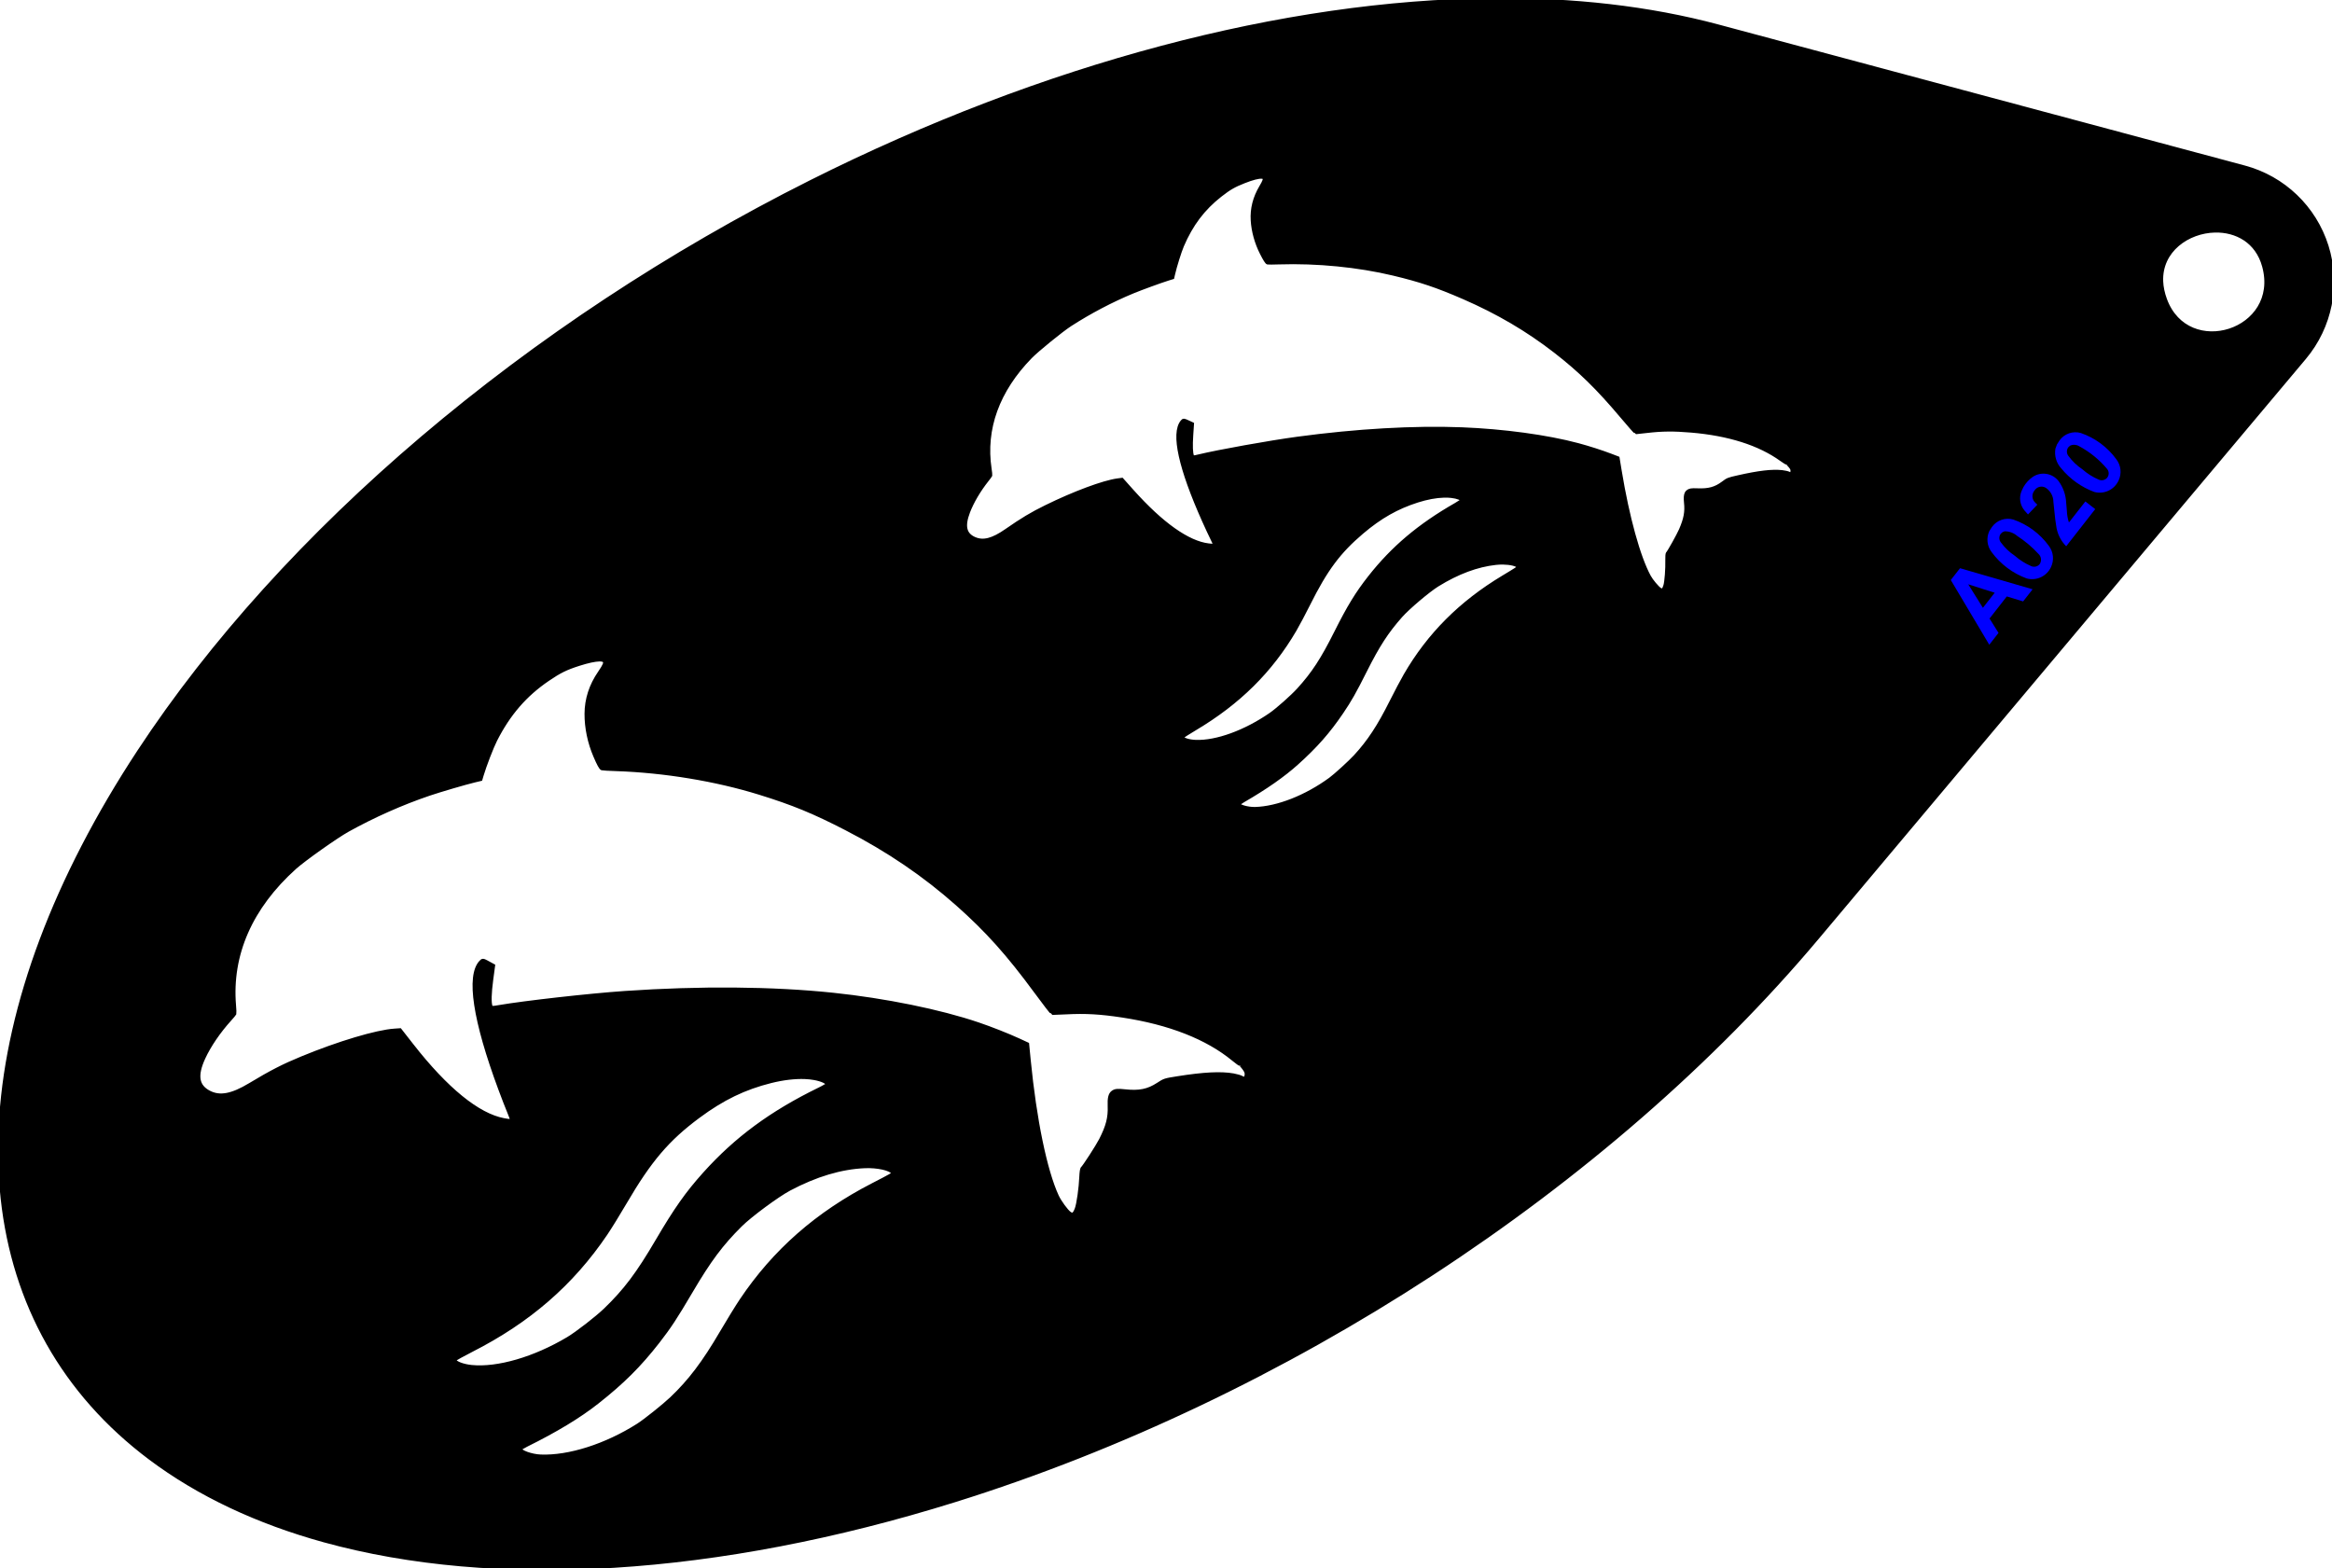 <?xml version="1.0" encoding="UTF-8" standalone="no"?>
<svg
   width="118.967mm"
   height="79.997mm"
   viewBox="-314.752 98.547 118.967 79.997"
   version="1.1"
   id="svg1984"
   sodipodi:docname="A020 dolfijnen.svg"
   inkscape:version="1.2.2 (732a01da63, 2022-12-09)"
   xmlns:inkscape="http://www.inkscape.org/namespaces/inkscape"
   xmlns:sodipodi="http://sodipodi.sourceforge.net/DTD/sodipodi-0.dtd"
   xmlns="http://www.w3.org/2000/svg"
   xmlns:svg="http://www.w3.org/2000/svg">
  <defs
     id="defs1988" />
  <sodipodi:namedview
     id="namedview1986"
     pagecolor="#ffffff"
     bordercolor="#000000"
     borderopacity="0.25"
     inkscape:showpageshadow="2"
     inkscape:pageopacity="0.0"
     inkscape:pagecheckerboard="0"
     inkscape:deskcolor="#d1d1d1"
     inkscape:document-units="mm"
     showgrid="false"
     inkscape:zoom="2.4997828"
     inkscape:cx="224.81953"
     inkscape:cy="151.01312"
     inkscape:window-width="1920"
     inkscape:window-height="991"
     inkscape:window-x="-9"
     inkscape:window-y="-9"
     inkscape:window-maximized="1"
     inkscape:current-layer="svg1984" />
  <path
     id="path1960"
     style="stroke:#000000;stroke-width:0.05mm;fill:#000000"
     d="M 162.37 301.212 C 151.792 301.306 139.528 304.517 127.614 310.493 C 113.11 317.769 100.702 328.353 93.338 339.555 C 92.286 341.155 91.337 342.768 90.5 344.385 C 83.799 357.326 85.069 368.962 93.905 375.595 C 96.39 377.46 99.387 378.865 102.787 379.803 C 111.476 382.2 122.8 381.549 134.952 377.755 C 151.86 372.477 168.269 361.771 178.963 349.04 L 203.809 319.464 C 205.136 317.884 205.564 315.736 204.944 313.767 C 204.324 311.799 202.742 310.283 200.749 309.749 L 173.891 302.553 C 170.39 301.615 166.509 301.175 162.37 301.212 z M 150.618 310.235 C 150.674 310.239 150.713 310.253 150.734 310.278 C 150.792 310.347 150.757 310.453 150.574 310.762 C 150.255 311.3 150.112 311.865 150.147 312.45 C 150.181 313.011 150.346 313.603 150.613 314.127 C 150.778 314.451 150.872 314.599 150.922 314.613 C 150.945 314.619 151.204 314.616 151.497 314.607 C 153.442 314.544 155.541 314.751 157.333 315.18 C 158.715 315.511 159.564 315.796 160.923 316.387 C 162.664 317.145 164.172 318.03 165.585 319.125 C 166.853 320.108 167.766 321.001 168.986 322.45 C 169.364 322.9 169.69 323.268 169.709 323.268 C 169.729 323.268 169.978 323.241 170.263 323.207 C 171.036 323.116 171.633 323.111 172.527 323.187 C 174.449 323.35 176.003 323.845 177.119 324.648 C 177.262 324.75 177.391 324.831 177.405 324.827 C 177.419 324.823 177.489 324.887 177.559 324.971 C 177.659 325.089 177.686 325.146 177.685 325.233 C 177.683 325.382 177.618 325.429 177.499 325.367 C 177.445 325.34 177.291 325.305 177.155 325.29 C 176.648 325.236 175.969 325.315 174.925 325.552 C 174.406 325.669 174.401 325.671 174.147 325.861 C 173.763 326.148 173.413 326.243 172.831 326.218 C 172.535 326.205 172.441 326.221 172.347 326.3 C 172.322 326.321 172.302 326.347 172.285 326.379 L 172.285 326.379 C 172.237 326.474 172.228 326.622 172.252 326.855 C 172.303 327.326 172.238 327.677 171.995 328.243 C 171.881 328.509 171.391 329.387 171.326 329.442 C 171.306 329.459 171.293 329.612 171.298 329.783 C 171.31 330.231 171.26 330.891 171.2 331.088 C 171.129 331.322 171.062 331.37 170.927 331.287 C 170.797 331.207 170.493 330.844 170.375 330.627 C 169.836 329.634 169.276 327.606 168.884 325.228 L 168.778 324.586 L 168.41 324.445 C 167.965 324.274 167.276 324.053 166.743 323.911 C 165.17 323.49 162.938 323.187 160.82 323.105 C 158.375 323.011 155.452 323.179 152.439 323.586 C 151.013 323.779 148.426 324.243 147.403 324.489 C 147.132 324.555 147.097 324.555 147.07 324.491 C 147.006 324.338 146.99 323.961 147.027 323.415 L 147.065 322.844 L 146.847 322.743 C 146.632 322.644 146.628 322.644 146.557 322.729 C 146.071 323.321 146.46 325.089 147.669 327.788 C 147.818 328.121 148.006 328.524 148.087 328.685 C 148.168 328.846 148.233 328.998 148.232 329.024 C 148.23 329.053 148.111 329.054 147.895 329.028 C 146.848 328.901 145.504 327.948 144.002 326.268 L 143.481 325.684 L 143.262 325.713 C 142.546 325.808 141.042 326.368 139.606 327.074 C 138.877 327.432 138.405 327.716 137.584 328.286 C 136.889 328.769 136.41 328.892 135.966 328.701 C 135.462 328.484 135.362 328.06 135.643 327.324 C 135.838 326.813 136.187 326.222 136.599 325.701 C 136.691 325.586 136.771 325.477 136.776 325.461 C 136.781 325.444 136.765 325.295 136.74 325.129 C 136.433 323.089 137.143 321.133 138.811 319.421 C 139.159 319.063 140.395 318.059 140.843 317.769 C 141.845 317.123 142.952 316.541 144.034 316.093 C 144.455 315.919 145.46 315.552 145.821 315.44 L 146.062 315.365 L 146.1 315.2 C 146.19 314.801 146.428 314.041 146.553 313.748 C 147.018 312.659 147.629 311.85 148.499 311.17 C 148.959 310.811 149.201 310.671 149.713 310.47 C 150.135 310.303 150.451 310.222 150.618 310.235 z M 199.248 312.981 C 200.328 312.958 201.396 313.508 201.745 314.793 C 202.651 318.125 197.853 319.626 196.704 316.496 C 196.583 316.167 196.521 315.856 196.509 315.566 C 196.446 313.988 197.858 313.011 199.248 312.981 z M 159.912 326.506 C 160.047 326.502 160.175 326.507 160.294 326.521 C 160.608 326.557 160.839 326.649 160.832 326.736 C 160.83 326.762 160.704 326.85 160.519 326.956 C 158.653 328.025 157.306 329.161 156.125 330.664 C 155.477 331.488 155.058 332.175 154.4 333.487 C 153.71 334.865 153.246 335.574 152.493 336.402 C 152.17 336.756 151.416 337.425 151.069 337.664 C 149.773 338.558 148.312 339.09 147.254 339.053 C 146.903 339.041 146.59 338.941 146.558 338.842 L 146.559 338.842 C 146.554 338.828 146.554 338.814 146.562 338.8 C 146.577 338.774 146.869 338.586 147.212 338.383 C 149.441 337.057 151.074 335.44 152.302 333.343 C 152.451 333.089 152.764 332.499 152.997 332.033 C 153.883 330.258 154.547 329.365 155.727 328.363 C 156.652 327.578 157.506 327.093 158.553 326.758 C 159.04 326.603 159.508 326.516 159.912 326.506 z M 162.931 329.92 C 163.298 329.926 163.616 329.998 163.712 330.111 C 163.717 330.118 163.721 330.124 163.723 330.131 C 163.734 330.177 163.618 330.25 162.929 330.664 C 160.766 331.964 159.142 333.591 157.944 335.66 C 157.787 335.931 157.468 336.533 157.235 336.999 C 156.602 338.267 156.088 339.049 155.393 339.802 C 155.111 340.107 154.384 340.77 154.118 340.965 C 152.88 341.871 151.416 342.446 150.275 342.475 C 149.902 342.485 149.419 342.345 149.431 342.232 C 149.433 342.21 149.541 342.131 149.67 342.056 C 150.824 341.388 151.723 340.759 152.412 340.138 C 153.38 339.267 154.016 338.543 154.693 337.545 C 155.117 336.919 155.337 336.531 155.887 335.437 C 156.547 334.124 156.987 333.446 157.708 332.63 C 158.077 332.212 159.118 331.332 159.58 331.046 C 160.61 330.41 161.598 330.042 162.556 329.937 C 162.682 329.923 162.809 329.918 162.931 329.92 z M 116.819 334.863 C 116.956 334.86 117.046 334.884 117.083 334.934 C 117.15 335.025 117.097 335.156 116.84 335.531 C 116.393 336.182 116.166 336.883 116.162 337.624 C 116.158 338.334 116.316 339.095 116.61 339.778 C 116.791 340.2 116.898 340.396 116.96 340.417 C 116.988 340.427 117.314 340.445 117.685 340.457 C 120.144 340.54 122.775 340.975 125 341.665 C 126.716 342.197 127.763 342.628 129.428 343.487 C 131.562 344.587 133.389 345.829 135.082 347.328 C 136.6 348.673 137.677 349.875 139.096 351.805 C 139.536 352.404 139.915 352.894 139.94 352.896 C 139.964 352.898 140.281 352.885 140.643 352.866 C 141.627 352.815 142.379 352.858 143.501 353.028 C 145.912 353.394 147.83 354.147 149.172 355.253 C 149.343 355.395 149.5 355.507 149.518 355.503 C 149.537 355.499 149.619 355.586 149.701 355.697 C 149.817 355.855 149.847 355.928 149.838 356.038 C 149.823 356.226 149.737 356.28 149.592 356.192 C 149.526 356.153 149.334 356.097 149.164 356.067 C 148.529 355.956 147.667 355.999 146.329 356.211 C 145.665 356.316 145.658 356.318 145.323 356.537 C 144.815 356.867 144.365 356.958 143.632 356.878 C 143.26 356.837 143.14 356.849 143.016 356.941 C 142.882 357.04 142.834 357.239 142.85 357.633 C 142.874 358.231 142.762 358.668 142.409 359.362 C 142.243 359.688 141.553 360.755 141.467 360.818 C 141.44 360.838 141.411 361.031 141.403 361.247 C 141.38 361.814 141.263 362.642 141.171 362.885 C 141.061 363.174 140.973 363.23 140.809 363.113 C 140.651 363.002 140.299 362.519 140.169 362.235 C 139.571 360.938 139.033 358.333 138.736 355.3 L 138.656 354.482 L 138.203 354.273 C 137.655 354.021 136.805 353.686 136.144 353.461 C 134.195 352.8 131.405 352.231 128.74 351.952 C 125.664 351.63 121.962 351.599 118.128 351.862 C 116.313 351.987 113.011 352.358 111.7 352.583 C 111.353 352.643 111.309 352.64 111.28 352.557 C 111.211 352.359 111.223 351.882 111.315 351.196 L 111.411 350.479 L 111.144 350.334 C 110.881 350.191 110.875 350.19 110.779 350.293 C 110.117 350.999 110.46 353.262 111.762 356.768 C 111.922 357.199 112.125 357.723 112.214 357.933 C 112.302 358.142 112.372 358.34 112.368 358.372 C 112.363 358.409 112.214 358.401 111.943 358.35 C 110.633 358.103 109.016 356.789 107.262 354.544 L 106.652 353.764 L 106.375 353.783 C 105.463 353.843 103.52 354.424 101.65 355.196 C 100.7 355.587 100.08 355.905 98.998 356.557 C 98.08 357.109 97.466 357.223 96.922 356.946 C 96.304 356.63 96.214 356.087 96.63 355.182 C 96.918 354.554 97.407 353.837 97.971 353.214 C 98.096 353.076 98.205 352.946 98.213 352.926 C 98.221 352.906 98.213 352.716 98.195 352.505 C 97.978 349.906 99.037 347.496 101.282 345.475 C 101.752 345.052 103.394 343.889 103.984 343.561 C 105.301 342.829 106.746 342.187 108.148 341.712 C 108.693 341.527 109.991 341.147 110.456 341.036 L 110.767 340.962 L 110.828 340.756 C 110.975 340.261 111.338 339.322 111.52 338.962 C 112.198 337.629 113.036 336.659 114.19 335.873 C 114.799 335.458 115.117 335.301 115.778 335.09 C 116.234 334.944 116.591 334.868 116.819 334.863 z M 127.312 356.167 C 127.482 356.174 127.643 356.191 127.793 356.218 C 128.185 356.289 128.47 356.425 128.453 356.534 C 128.448 356.567 128.283 356.667 128.041 356.786 C 125.597 357.979 123.804 359.3 122.189 361.098 C 121.304 362.083 120.718 362.914 119.779 364.515 C 118.794 366.196 118.15 367.052 117.131 368.034 C 116.694 368.454 115.687 369.235 115.229 369.508 C 113.52 370.528 111.633 371.077 110.302 370.943 C 109.86 370.898 109.474 370.746 109.442 370.619 L 109.441 370.619 C 109.437 370.601 109.44 370.583 109.451 370.567 C 109.471 370.535 109.855 370.322 110.304 370.093 C 113.226 368.607 115.42 366.703 117.144 364.159 C 117.353 363.851 117.797 363.133 118.129 362.564 C 119.395 360.398 120.306 359.328 121.879 358.162 C 123.11 357.248 124.228 356.708 125.577 356.372 C 126.204 356.216 126.801 356.147 127.312 356.167 z M 130.362 360.715 C 131.002 360.687 131.658 360.83 131.806 361.031 C 131.812 361.039 131.817 361.047 131.818 361.056 C 131.828 361.116 131.675 361.198 130.772 361.663 C 127.934 363.123 125.752 365.04 124.068 367.55 C 123.848 367.879 123.396 368.613 123.064 369.181 C 122.159 370.728 121.446 371.671 120.506 372.563 C 120.126 372.925 119.153 373.701 118.801 373.925 C 117.164 374.965 115.27 375.569 113.828 375.511 C 113.357 375.492 112.759 375.276 112.784 375.133 C 112.788 375.106 112.931 375.015 113.101 374.931 C 114.611 374.184 115.797 373.467 116.718 372.74 C 118.011 371.722 118.874 370.861 119.811 369.659 C 120.398 368.904 120.708 368.433 121.493 367.099 C 122.435 365.498 123.046 364.679 124.023 363.709 C 124.522 363.213 125.908 362.188 126.516 361.866 C 127.868 361.15 129.145 360.768 130.362 360.715 z "
     transform="translate(-401,-202.665)" />
  <path
     id="path1982"
     style="stroke:none;fill:#0000ff;fill-rule:evenodd"
     transform="matrix(-1,0,0,1,0,0)"
     d="m 213.264,125.635 c 0.166,0.353 0.121,0.77 -0.116,1.08 -0.452,0.613 -1.072,1.079 -1.787,1.342 -0.502,0.136 -1.029,-0.113 -1.244,-0.586 -0.166,-0.353 -0.121,-0.77 0.116,-1.08 0.452,-0.62 1.082,-1.087 1.808,-1.338 0.406,-0.118 0.842,0.032 1.089,0.375 z m -0.669,0.062 -0.111,-0.045 c -0.235,-0.002 -0.462,0.082 -0.639,0.236 -0.4,0.26 -0.766,0.569 -1.089,0.921 -0.144,0.135 -0.168,0.355 -0.057,0.518 0.106,0.129 0.286,0.169 0.437,0.099 0.301,-0.13 0.58,-0.306 0.827,-0.523 0.278,-0.186 0.521,-0.419 0.719,-0.689 0.098,-0.129 0.098,-0.308 1.6e-4,-0.437 z m -2.779,-4.475 0.079,0.213 c 0.062,0.366 -0.049,0.74 -0.301,1.012 -0.445,0.54 -1.025,0.953 -1.68,1.197 -0.502,0.136 -1.029,-0.113 -1.244,-0.587 -0.166,-0.353 -0.121,-0.77 0.117,-1.08 0.452,-0.62 1.082,-1.087 1.808,-1.338 0.405,-0.118 0.842,0.032 1.089,0.375 z m -0.669,0.062 c -0.147,-0.068 -0.318,-0.059 -0.457,0.023 -0.55,0.294 -1.038,0.691 -1.438,1.171 -0.099,0.129 -0.099,0.308 -3.2e-4,0.437 0.106,0.129 0.286,0.169 0.438,0.099 0.301,-0.13 0.58,-0.306 0.827,-0.523 0.278,-0.186 0.521,-0.419 0.719,-0.689 0.098,-0.129 0.098,-0.308 1.7e-4,-0.437 z m 4.122,10.155 -0.472,-0.604 0.459,-0.733 -0.881,-1.127 -0.833,0.254 -0.484,-0.619 3.703,-1.075 0.471,0.602 z m -0.276,-2.653 0.601,0.769 0.749,-1.199 z m -1.468,-5.391 0.094,0.195 c 0.144,0.335 0.086,0.724 -0.148,1.003 l -0.178,0.199 -0.475,-0.497 0.1,-0.099 c 0.088,-0.079 0.142,-0.189 0.149,-0.307 0.007,-0.118 -0.032,-0.234 -0.109,-0.323 -0.122,-0.192 -0.376,-0.251 -0.571,-0.133 -0.243,0.159 -0.39,0.431 -0.39,0.722 -0.033,0.295 -0.064,0.587 -0.093,0.883 l -0.046,0.311 c -0.046,0.403 -0.227,0.779 -0.513,1.067 l -1.481,-1.895 0.502,-0.392 0.839,1.073 c 0.063,-0.193 0.098,-0.393 0.105,-0.595 l 0.035,-0.405 c 0.016,-0.404 0.153,-0.794 0.393,-1.118 0.315,-0.399 0.884,-0.491 1.309,-0.21 0.196,0.136 0.359,0.314 0.478,0.521 z" />
</svg>
